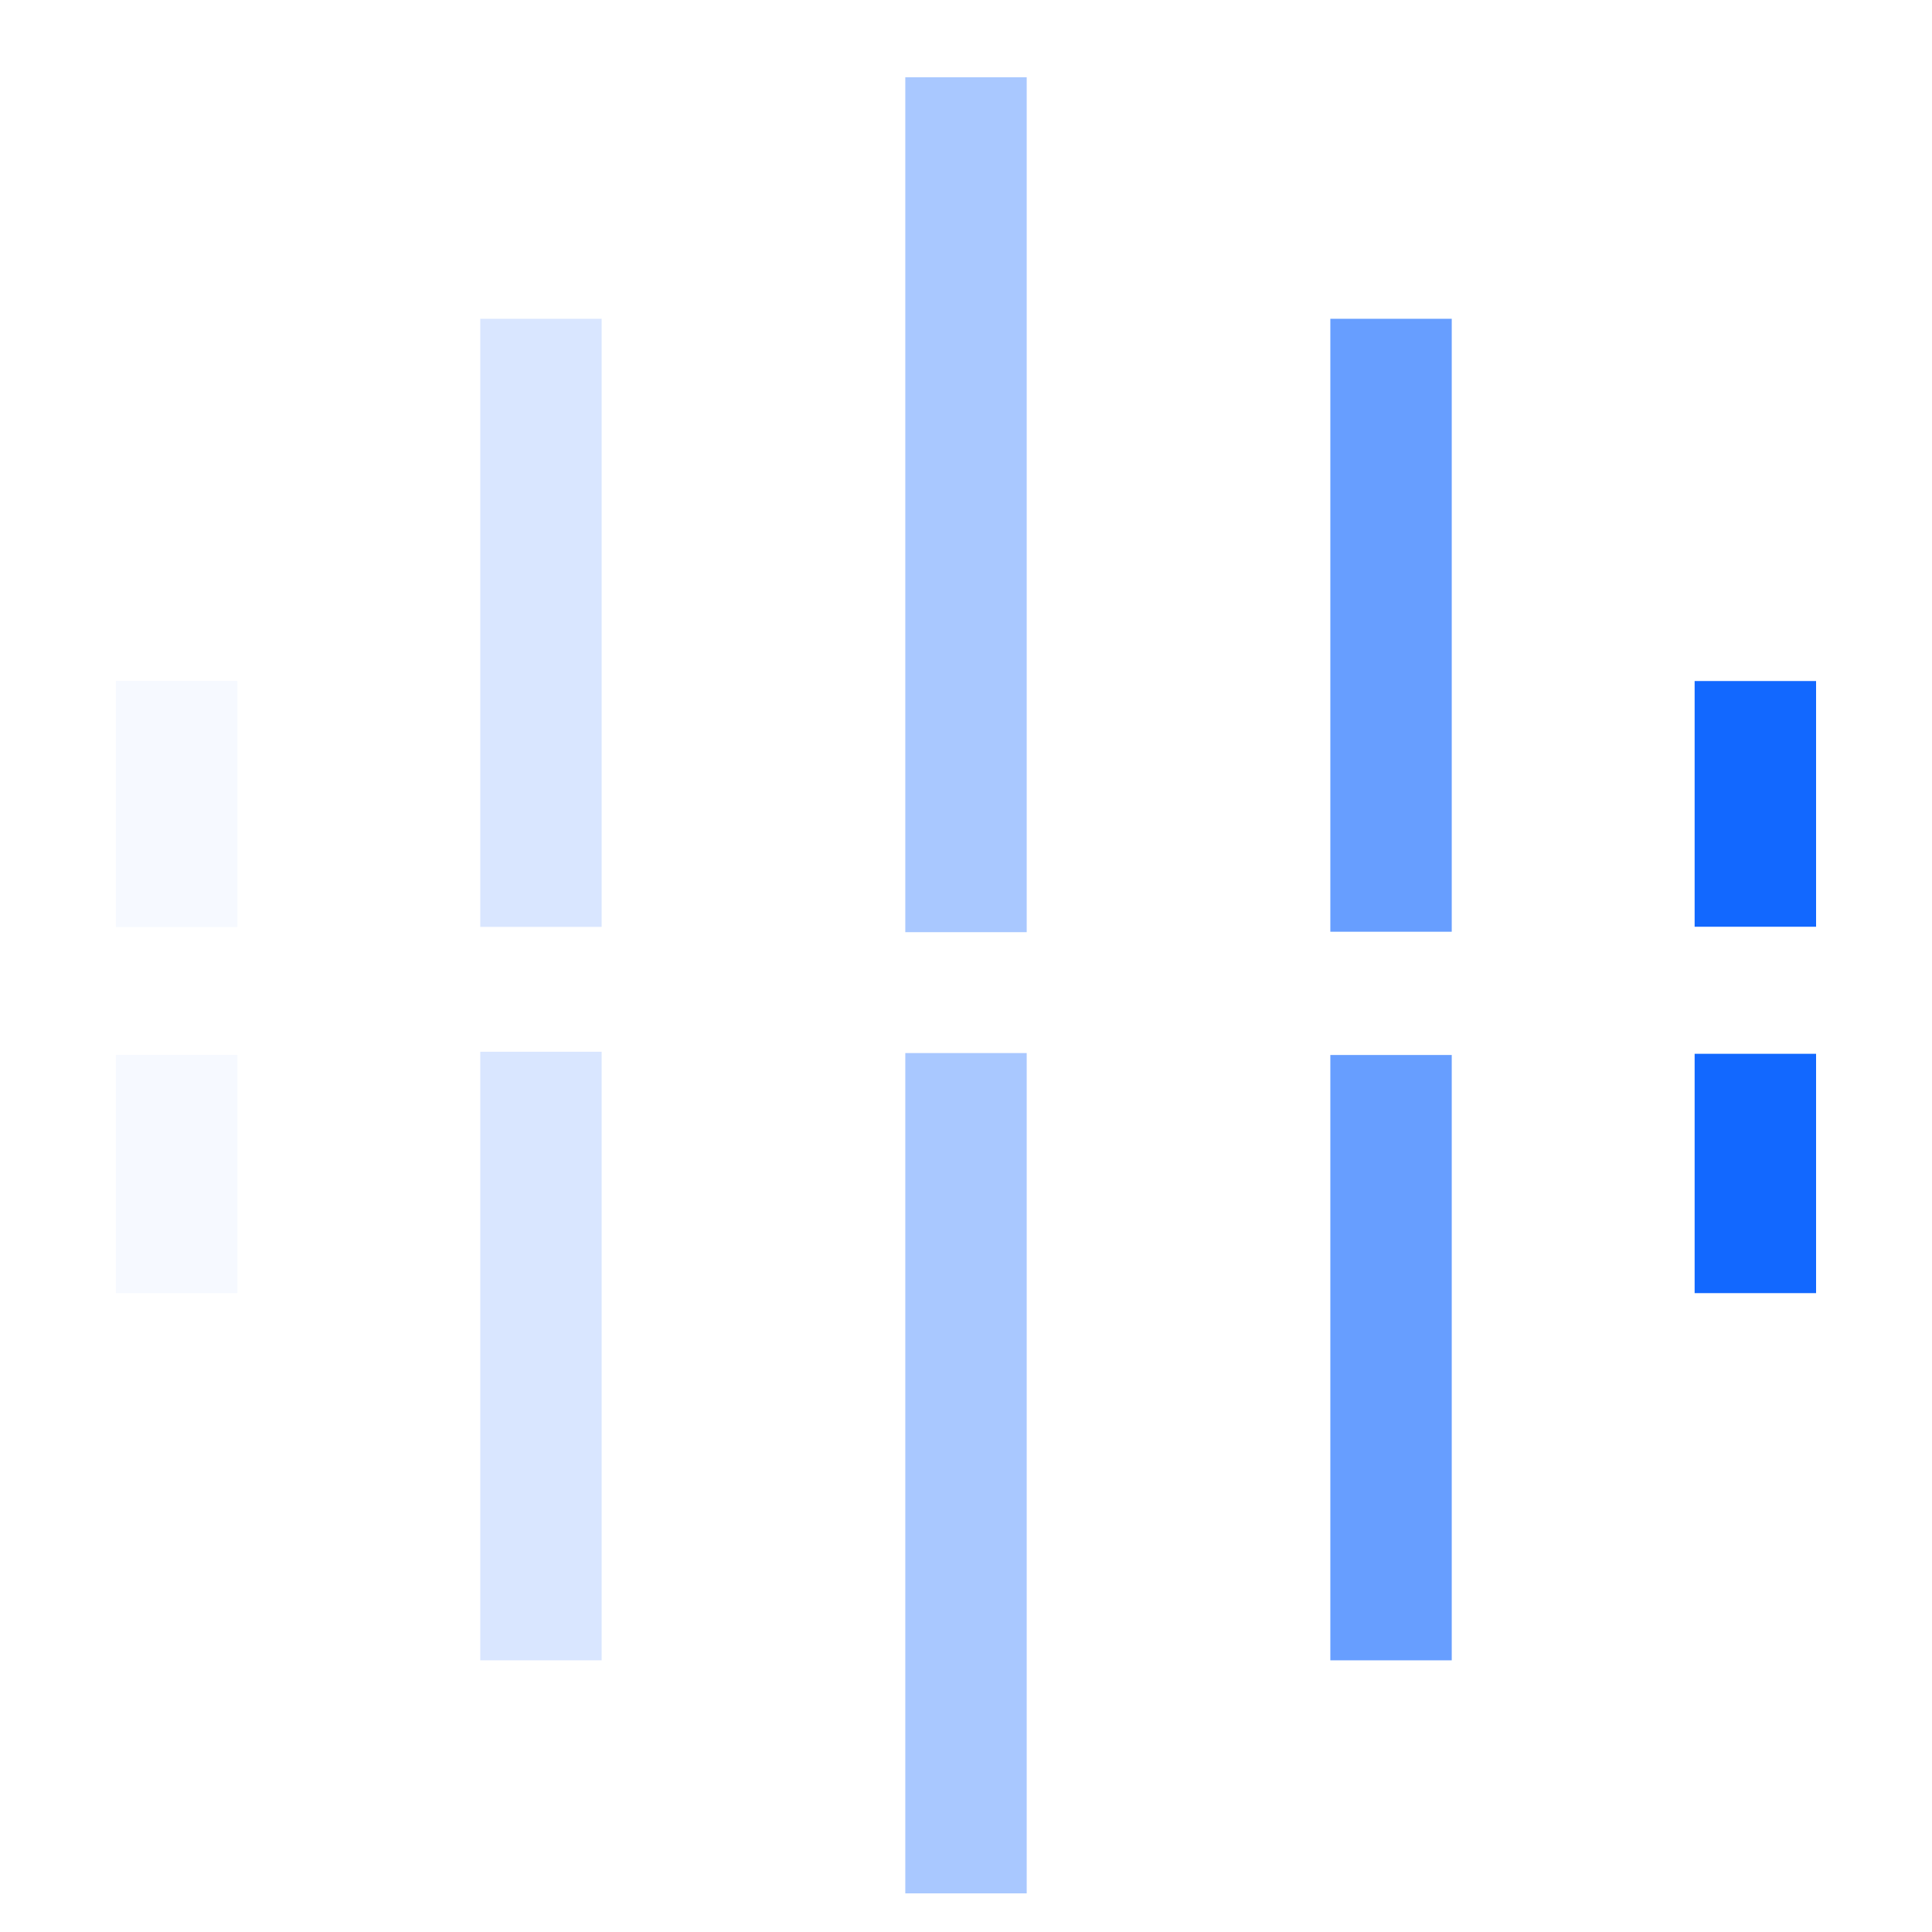 <?xml version="1.0" encoding="UTF-8"?>
<svg width="50px" height="50px" viewBox="0 0 50 50" version="1.1" xmlns="http://www.w3.org/2000/svg" xmlns:xlink="http://www.w3.org/1999/xlink">
    <title>标题装饰-左</title>
    <defs>
        <rect id="path-1" x="0" y="0" width="50" height="50"></rect>
    </defs>
    <g id="控件" stroke="none" stroke-width="1" fill="none" fill-rule="evenodd">
        <g id="首页模块/标题" transform="translate(0, -13)">
            <rect id="矩形" x="0" y="6" width="680" height="62"></rect>
            <g id="路径-+-路径-+-路径-+-路径-+-路径-+-路径-+-路径-+-路径-+-路径-+-路径-蒙版" transform="translate(0, 13)">
                <mask id="mask-2" fill="white">
                    <use xlink:href="#path-1"></use>
                </mask>
                <g id="蒙版" opacity="0" fill-rule="nonzero"></g>
                <polygon id="路径" fill="#1268FF" fill-rule="nonzero" opacity="0.6" mask="url(#mask-2)" points="23.429 2 26.571 2 26.571 24.125 23.429 24.125"></polygon>
                <polygon id="路径" fill="#1268FF" fill-rule="nonzero" opacity="0.6" mask="url(#mask-2)" points="23.429 27.253 26.571 27.253 26.571 49 23.429 49"></polygon>
                <polygon id="路径" fill="#1268FF" fill-rule="nonzero" opacity="0.8" mask="url(#mask-2)" points="34.429 8.25 37.571 8.25 37.571 24.113 34.429 24.113"></polygon>
                <polygon id="路径" fill="#1268FF" fill-rule="nonzero" opacity="0.8" mask="url(#mask-2)" points="34.429 27.303 37.571 27.303 37.571 42.969 34.429 42.969"></polygon>
                <polygon id="路径" fill="#1268FF" fill-rule="nonzero" mask="url(#mask-2)" points="43.857 17.625 47 17.625 47 23.984 43.857 23.984"></polygon>
                <polygon id="路径" fill="#1268FF" fill-rule="nonzero" mask="url(#mask-2)" points="43.857 27.272 47 27.272 47 33.466 43.857 33.466"></polygon>
                <polygon id="路径" fill="#1268FF" fill-rule="nonzero" opacity="0.2" mask="url(#mask-2)" points="3 17.625 6.143 17.625 6.143 23.991 3 23.991"></polygon>
                <polygon id="路径" fill="#1268FF" fill-rule="nonzero" opacity="0.2" mask="url(#mask-2)" points="3 27.3 6.143 27.3 6.143 33.466 3 33.466 3 27.3"></polygon>
                <polygon id="路径" fill="#1268FF" fill-rule="nonzero" opacity="0.4" mask="url(#mask-2)" points="12.429 8.25 15.571 8.25 15.571 23.988 12.429 23.988"></polygon>
                <polygon id="路径" fill="#1268FF" fill-rule="nonzero" opacity="0.4" mask="url(#mask-2)" points="12.429 27.219 15.571 27.219 15.571 42.969 12.429 42.969 12.429 27.219"></polygon>
            </g>
        </g>
    </g>
</svg>